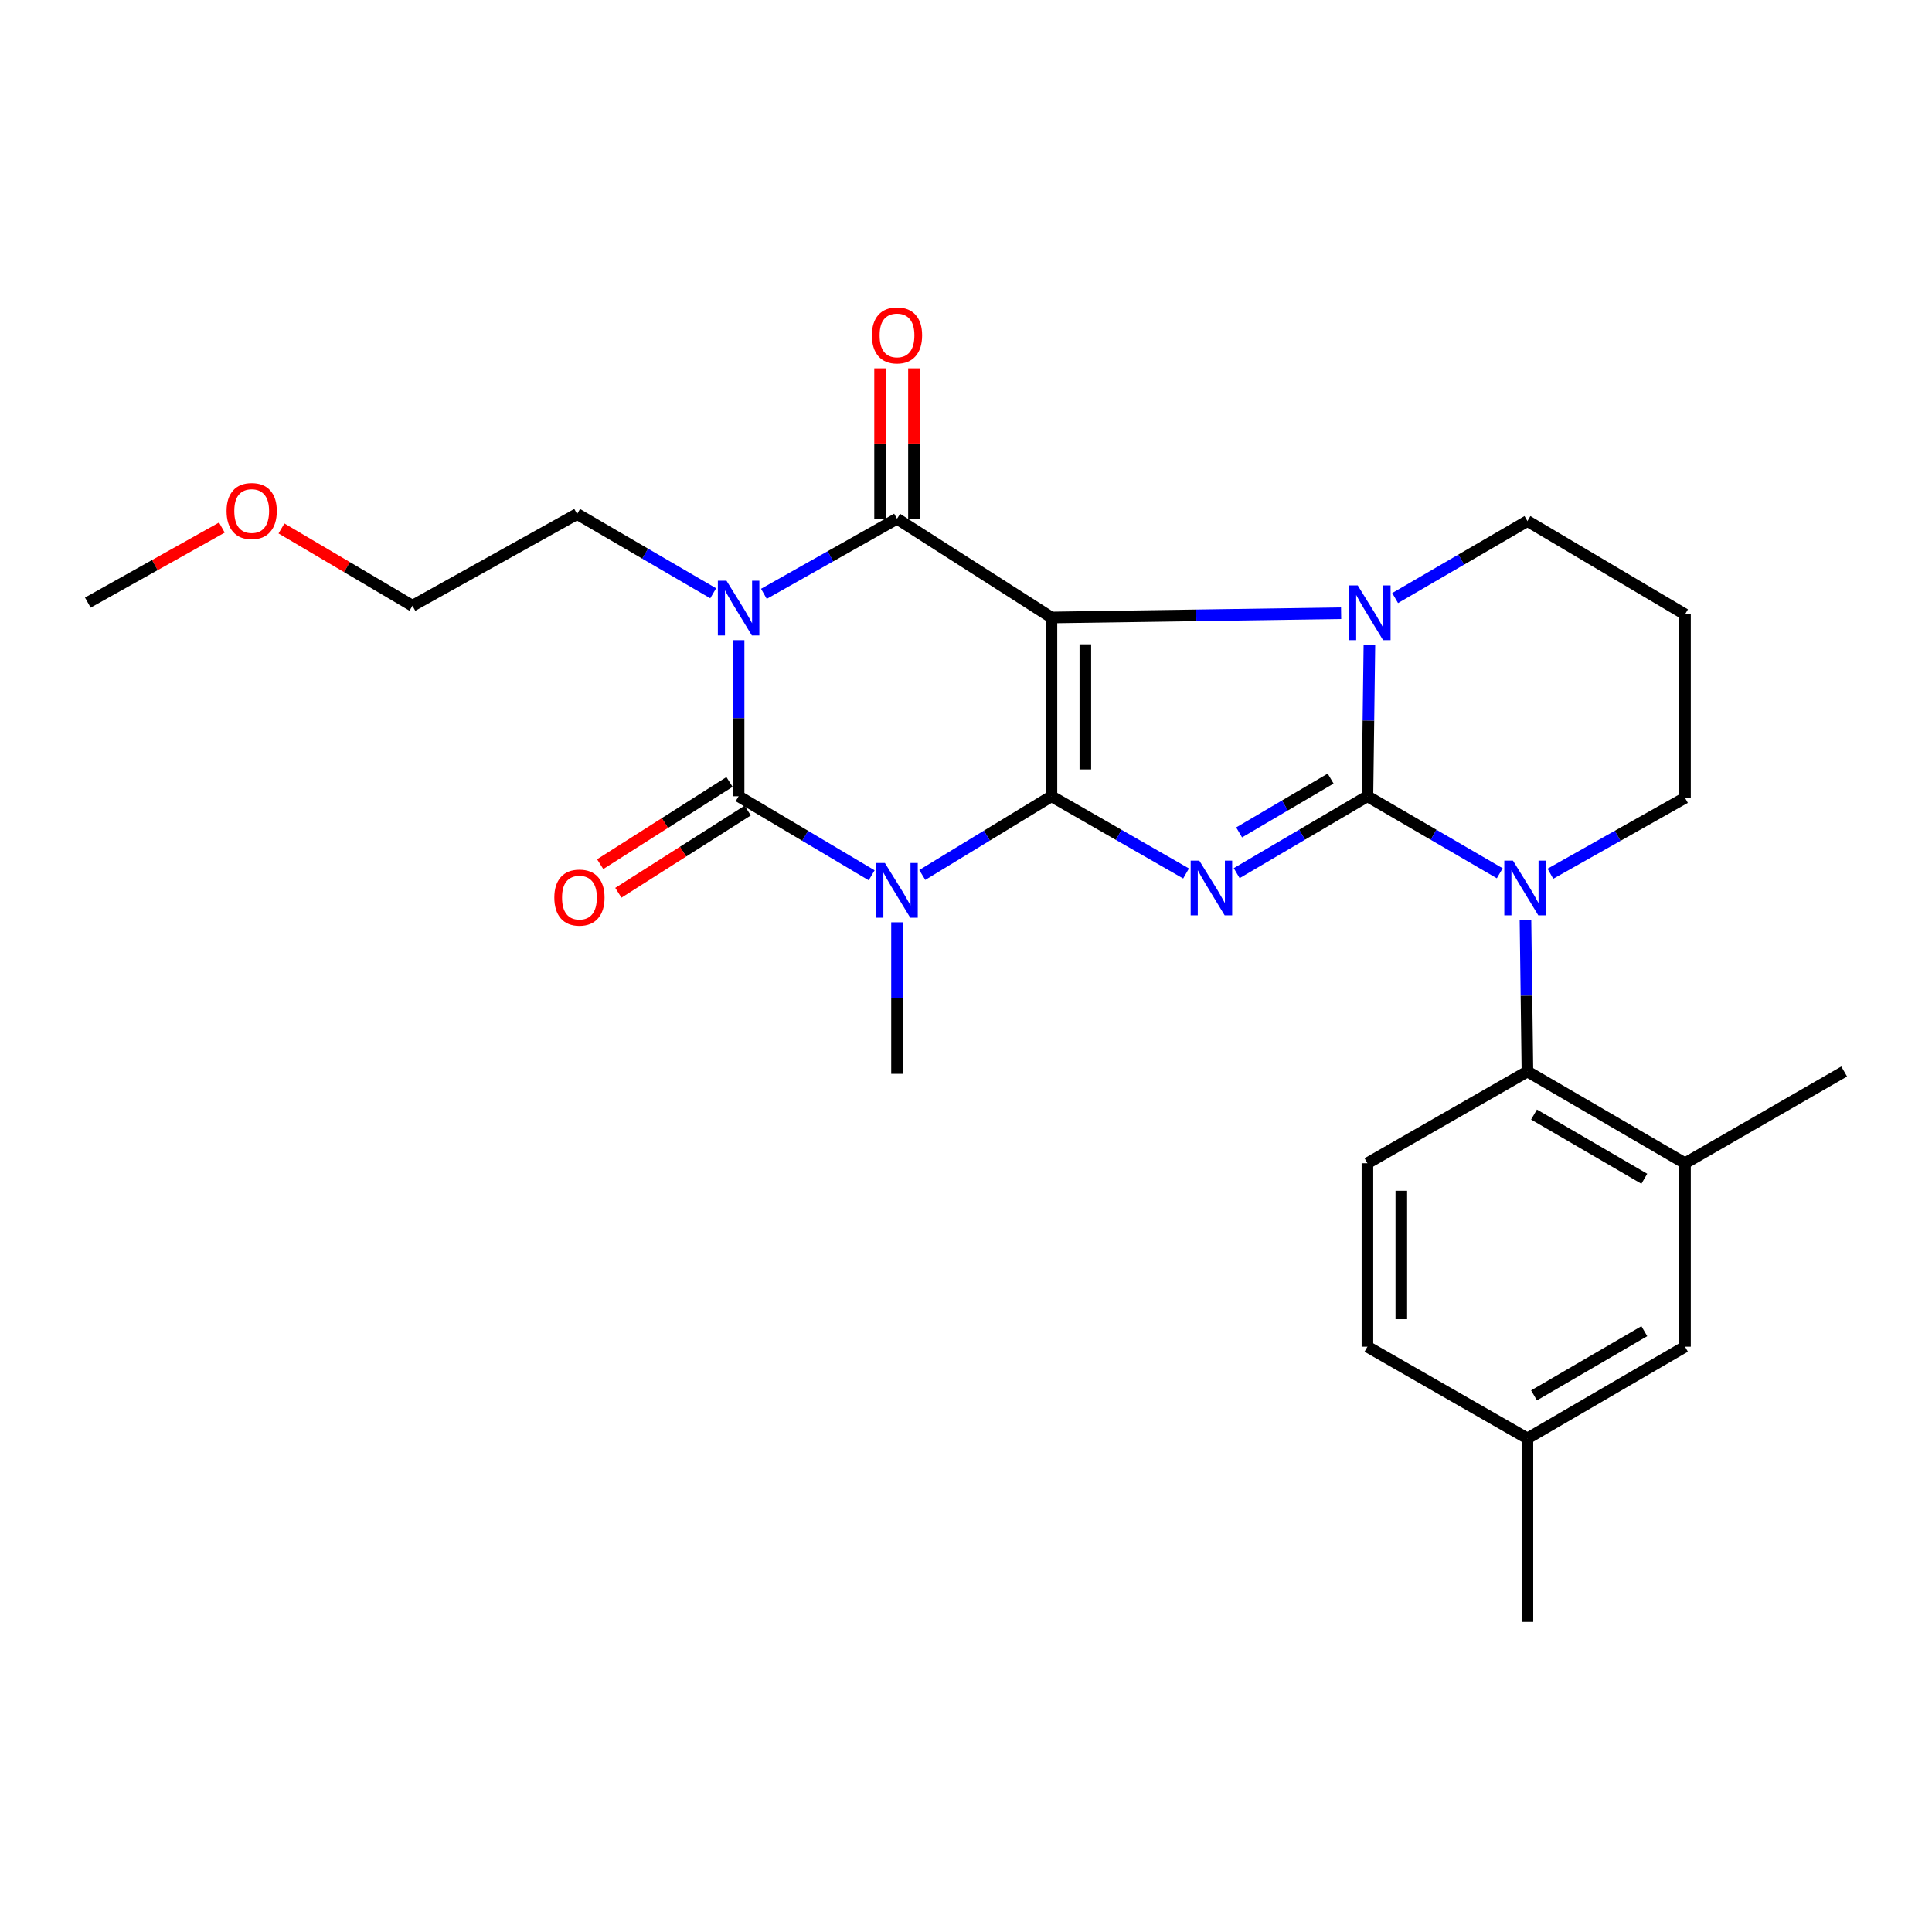 <?xml version='1.0' encoding='iso-8859-1'?>
<svg version='1.1' baseProfile='full'
              xmlns='http://www.w3.org/2000/svg'
                      xmlns:rdkit='http://www.rdkit.org/xml'
                      xmlns:xlink='http://www.w3.org/1999/xlink'
                  xml:space='preserve'
width='1000px' height='1000px' viewBox='0 0 1000 1000'>
<!-- END OF HEADER -->
<rect style='opacity:1.0;fill:#FFFFFF;stroke:none' width='1000' height='1000' x='0' y='0'> </rect>
<path class='bond-0' d='M 544.23,412.145 L 544.23,319.602' style='fill:none;fill-rule:evenodd;stroke:#000000;stroke-width:6px;stroke-linecap:butt;stroke-linejoin:miter;stroke-opacity:1' />
<path class='bond-0' d='M 561.77,398.263 L 561.77,333.484' style='fill:none;fill-rule:evenodd;stroke:#000000;stroke-width:6px;stroke-linecap:butt;stroke-linejoin:miter;stroke-opacity:1' />
<path class='bond-2' d='M 544.23,412.145 L 579.065,432.127' style='fill:none;fill-rule:evenodd;stroke:#000000;stroke-width:6px;stroke-linecap:butt;stroke-linejoin:miter;stroke-opacity:1' />
<path class='bond-2' d='M 579.065,432.127 L 613.901,452.109' style='fill:none;fill-rule:evenodd;stroke:#0000FF;stroke-width:6px;stroke-linecap:butt;stroke-linejoin:miter;stroke-opacity:1' />
<path class='bond-3' d='M 544.23,412.145 L 510.798,432.516' style='fill:none;fill-rule:evenodd;stroke:#000000;stroke-width:6px;stroke-linecap:butt;stroke-linejoin:miter;stroke-opacity:1' />
<path class='bond-3' d='M 510.798,432.516 L 477.367,452.886' style='fill:none;fill-rule:evenodd;stroke:#0000FF;stroke-width:6px;stroke-linecap:butt;stroke-linejoin:miter;stroke-opacity:1' />
<path class='bond-4' d='M 544.23,319.602 L 619.193,318.499' style='fill:none;fill-rule:evenodd;stroke:#000000;stroke-width:6px;stroke-linecap:butt;stroke-linejoin:miter;stroke-opacity:1' />
<path class='bond-4' d='M 619.193,318.499 L 694.157,317.395' style='fill:none;fill-rule:evenodd;stroke:#0000FF;stroke-width:6px;stroke-linecap:butt;stroke-linejoin:miter;stroke-opacity:1' />
<path class='bond-7' d='M 544.23,319.602 L 464.287,268.483' style='fill:none;fill-rule:evenodd;stroke:#000000;stroke-width:6px;stroke-linecap:butt;stroke-linejoin:miter;stroke-opacity:1' />
<path class='bond-1' d='M 707.779,412.145 L 673.944,432.045' style='fill:none;fill-rule:evenodd;stroke:#000000;stroke-width:6px;stroke-linecap:butt;stroke-linejoin:miter;stroke-opacity:1' />
<path class='bond-1' d='M 673.944,432.045 L 640.11,451.944' style='fill:none;fill-rule:evenodd;stroke:#0000FF;stroke-width:6px;stroke-linecap:butt;stroke-linejoin:miter;stroke-opacity:1' />
<path class='bond-1' d='M 688.737,402.996 L 665.052,416.926' style='fill:none;fill-rule:evenodd;stroke:#000000;stroke-width:6px;stroke-linecap:butt;stroke-linejoin:miter;stroke-opacity:1' />
<path class='bond-1' d='M 665.052,416.926 L 641.368,430.856' style='fill:none;fill-rule:evenodd;stroke:#0000FF;stroke-width:6px;stroke-linecap:butt;stroke-linejoin:miter;stroke-opacity:1' />
<path class='bond-8' d='M 707.779,412.145 L 742.024,432.079' style='fill:none;fill-rule:evenodd;stroke:#000000;stroke-width:6px;stroke-linecap:butt;stroke-linejoin:miter;stroke-opacity:1' />
<path class='bond-8' d='M 742.024,432.079 L 776.269,452.013' style='fill:none;fill-rule:evenodd;stroke:#0000FF;stroke-width:6px;stroke-linecap:butt;stroke-linejoin:miter;stroke-opacity:1' />
<path class='bond-28' d='M 707.779,412.145 L 708.29,372.928' style='fill:none;fill-rule:evenodd;stroke:#000000;stroke-width:6px;stroke-linecap:butt;stroke-linejoin:miter;stroke-opacity:1' />
<path class='bond-28' d='M 708.29,372.928 L 708.801,333.71' style='fill:none;fill-rule:evenodd;stroke:#0000FF;stroke-width:6px;stroke-linecap:butt;stroke-linejoin:miter;stroke-opacity:1' />
<path class='bond-6' d='M 451.163,453.059 L 416.73,432.602' style='fill:none;fill-rule:evenodd;stroke:#0000FF;stroke-width:6px;stroke-linecap:butt;stroke-linejoin:miter;stroke-opacity:1' />
<path class='bond-6' d='M 416.73,432.602 L 382.298,412.145' style='fill:none;fill-rule:evenodd;stroke:#000000;stroke-width:6px;stroke-linecap:butt;stroke-linejoin:miter;stroke-opacity:1' />
<path class='bond-17' d='M 464.287,477.391 L 464.287,516.603' style='fill:none;fill-rule:evenodd;stroke:#0000FF;stroke-width:6px;stroke-linecap:butt;stroke-linejoin:miter;stroke-opacity:1' />
<path class='bond-17' d='M 464.287,516.603 L 464.287,555.816' style='fill:none;fill-rule:evenodd;stroke:#000000;stroke-width:6px;stroke-linecap:butt;stroke-linejoin:miter;stroke-opacity:1' />
<path class='bond-15' d='M 722.116,309.551 L 756.356,289.621' style='fill:none;fill-rule:evenodd;stroke:#0000FF;stroke-width:6px;stroke-linecap:butt;stroke-linejoin:miter;stroke-opacity:1' />
<path class='bond-15' d='M 756.356,289.621 L 790.596,269.692' style='fill:none;fill-rule:evenodd;stroke:#000000;stroke-width:6px;stroke-linecap:butt;stroke-linejoin:miter;stroke-opacity:1' />
<path class='bond-5' d='M 382.298,331.345 L 382.298,371.745' style='fill:none;fill-rule:evenodd;stroke:#0000FF;stroke-width:6px;stroke-linecap:butt;stroke-linejoin:miter;stroke-opacity:1' />
<path class='bond-5' d='M 382.298,371.745 L 382.298,412.145' style='fill:none;fill-rule:evenodd;stroke:#000000;stroke-width:6px;stroke-linecap:butt;stroke-linejoin:miter;stroke-opacity:1' />
<path class='bond-16' d='M 369.139,307.081 L 333.925,286.559' style='fill:none;fill-rule:evenodd;stroke:#0000FF;stroke-width:6px;stroke-linecap:butt;stroke-linejoin:miter;stroke-opacity:1' />
<path class='bond-16' d='M 333.925,286.559 L 298.711,266.038' style='fill:none;fill-rule:evenodd;stroke:#000000;stroke-width:6px;stroke-linecap:butt;stroke-linejoin:miter;stroke-opacity:1' />
<path class='bond-27' d='M 395.391,307.361 L 429.839,287.922' style='fill:none;fill-rule:evenodd;stroke:#0000FF;stroke-width:6px;stroke-linecap:butt;stroke-linejoin:miter;stroke-opacity:1' />
<path class='bond-27' d='M 429.839,287.922 L 464.287,268.483' style='fill:none;fill-rule:evenodd;stroke:#000000;stroke-width:6px;stroke-linecap:butt;stroke-linejoin:miter;stroke-opacity:1' />
<path class='bond-11' d='M 377.593,404.743 L 344.124,426.019' style='fill:none;fill-rule:evenodd;stroke:#000000;stroke-width:6px;stroke-linecap:butt;stroke-linejoin:miter;stroke-opacity:1' />
<path class='bond-11' d='M 344.124,426.019 L 310.655,447.295' style='fill:none;fill-rule:evenodd;stroke:#FF0000;stroke-width:6px;stroke-linecap:butt;stroke-linejoin:miter;stroke-opacity:1' />
<path class='bond-11' d='M 387.003,419.546 L 353.533,440.821' style='fill:none;fill-rule:evenodd;stroke:#000000;stroke-width:6px;stroke-linecap:butt;stroke-linejoin:miter;stroke-opacity:1' />
<path class='bond-11' d='M 353.533,440.821 L 320.064,462.097' style='fill:none;fill-rule:evenodd;stroke:#FF0000;stroke-width:6px;stroke-linecap:butt;stroke-linejoin:miter;stroke-opacity:1' />
<path class='bond-12' d='M 473.057,268.483 L 473.057,229.566' style='fill:none;fill-rule:evenodd;stroke:#000000;stroke-width:6px;stroke-linecap:butt;stroke-linejoin:miter;stroke-opacity:1' />
<path class='bond-12' d='M 473.057,229.566 L 473.057,190.649' style='fill:none;fill-rule:evenodd;stroke:#FF0000;stroke-width:6px;stroke-linecap:butt;stroke-linejoin:miter;stroke-opacity:1' />
<path class='bond-12' d='M 455.517,268.483 L 455.517,229.566' style='fill:none;fill-rule:evenodd;stroke:#000000;stroke-width:6px;stroke-linecap:butt;stroke-linejoin:miter;stroke-opacity:1' />
<path class='bond-12' d='M 455.517,229.566 L 455.517,190.649' style='fill:none;fill-rule:evenodd;stroke:#FF0000;stroke-width:6px;stroke-linecap:butt;stroke-linejoin:miter;stroke-opacity:1' />
<path class='bond-9' d='M 789.582,476.173 L 790.089,515.39' style='fill:none;fill-rule:evenodd;stroke:#0000FF;stroke-width:6px;stroke-linecap:butt;stroke-linejoin:miter;stroke-opacity:1' />
<path class='bond-9' d='M 790.089,515.39 L 790.596,554.607' style='fill:none;fill-rule:evenodd;stroke:#000000;stroke-width:6px;stroke-linecap:butt;stroke-linejoin:miter;stroke-opacity:1' />
<path class='bond-18' d='M 802.485,452.244 L 837.321,432.604' style='fill:none;fill-rule:evenodd;stroke:#0000FF;stroke-width:6px;stroke-linecap:butt;stroke-linejoin:miter;stroke-opacity:1' />
<path class='bond-18' d='M 837.321,432.604 L 872.157,412.963' style='fill:none;fill-rule:evenodd;stroke:#000000;stroke-width:6px;stroke-linecap:butt;stroke-linejoin:miter;stroke-opacity:1' />
<path class='bond-10' d='M 790.596,554.607 L 872.157,602.092' style='fill:none;fill-rule:evenodd;stroke:#000000;stroke-width:6px;stroke-linecap:butt;stroke-linejoin:miter;stroke-opacity:1' />
<path class='bond-10' d='M 794.006,576.888 L 851.098,610.127' style='fill:none;fill-rule:evenodd;stroke:#000000;stroke-width:6px;stroke-linecap:butt;stroke-linejoin:miter;stroke-opacity:1' />
<path class='bond-13' d='M 790.596,554.607 L 707.779,602.092' style='fill:none;fill-rule:evenodd;stroke:#000000;stroke-width:6px;stroke-linecap:butt;stroke-linejoin:miter;stroke-opacity:1' />
<path class='bond-14' d='M 872.157,602.092 L 872.157,697.05' style='fill:none;fill-rule:evenodd;stroke:#000000;stroke-width:6px;stroke-linecap:butt;stroke-linejoin:miter;stroke-opacity:1' />
<path class='bond-22' d='M 872.157,602.092 L 954.545,554.607' style='fill:none;fill-rule:evenodd;stroke:#000000;stroke-width:6px;stroke-linecap:butt;stroke-linejoin:miter;stroke-opacity:1' />
<path class='bond-20' d='M 707.779,602.092 L 707.779,697.05' style='fill:none;fill-rule:evenodd;stroke:#000000;stroke-width:6px;stroke-linecap:butt;stroke-linejoin:miter;stroke-opacity:1' />
<path class='bond-20' d='M 725.319,616.335 L 725.319,682.807' style='fill:none;fill-rule:evenodd;stroke:#000000;stroke-width:6px;stroke-linecap:butt;stroke-linejoin:miter;stroke-opacity:1' />
<path class='bond-30' d='M 872.157,697.05 L 790.596,744.535' style='fill:none;fill-rule:evenodd;stroke:#000000;stroke-width:6px;stroke-linecap:butt;stroke-linejoin:miter;stroke-opacity:1' />
<path class='bond-30' d='M 851.098,689.015 L 794.006,722.254' style='fill:none;fill-rule:evenodd;stroke:#000000;stroke-width:6px;stroke-linecap:butt;stroke-linejoin:miter;stroke-opacity:1' />
<path class='bond-19' d='M 790.596,269.692 L 872.157,317.985' style='fill:none;fill-rule:evenodd;stroke:#000000;stroke-width:6px;stroke-linecap:butt;stroke-linejoin:miter;stroke-opacity:1' />
<path class='bond-24' d='M 298.711,266.038 L 213.486,313.532' style='fill:none;fill-rule:evenodd;stroke:#000000;stroke-width:6px;stroke-linecap:butt;stroke-linejoin:miter;stroke-opacity:1' />
<path class='bond-29' d='M 872.157,412.963 L 872.157,317.985' style='fill:none;fill-rule:evenodd;stroke:#000000;stroke-width:6px;stroke-linecap:butt;stroke-linejoin:miter;stroke-opacity:1' />
<path class='bond-21' d='M 707.779,697.05 L 790.596,744.535' style='fill:none;fill-rule:evenodd;stroke:#000000;stroke-width:6px;stroke-linecap:butt;stroke-linejoin:miter;stroke-opacity:1' />
<path class='bond-25' d='M 790.596,744.535 L 790.596,839.503' style='fill:none;fill-rule:evenodd;stroke:#000000;stroke-width:6px;stroke-linecap:butt;stroke-linejoin:miter;stroke-opacity:1' />
<path class='bond-23' d='M 145.685,273.518 L 179.586,293.525' style='fill:none;fill-rule:evenodd;stroke:#FF0000;stroke-width:6px;stroke-linecap:butt;stroke-linejoin:miter;stroke-opacity:1' />
<path class='bond-23' d='M 179.586,293.525 L 213.486,313.532' style='fill:none;fill-rule:evenodd;stroke:#000000;stroke-width:6px;stroke-linecap:butt;stroke-linejoin:miter;stroke-opacity:1' />
<path class='bond-26' d='M 114.839,273.059 L 80.147,292.482' style='fill:none;fill-rule:evenodd;stroke:#FF0000;stroke-width:6px;stroke-linecap:butt;stroke-linejoin:miter;stroke-opacity:1' />
<path class='bond-26' d='M 80.147,292.482 L 45.455,311.904' style='fill:none;fill-rule:evenodd;stroke:#000000;stroke-width:6px;stroke-linecap:butt;stroke-linejoin:miter;stroke-opacity:1' />
<path  class='atom-3' d='M 620.768 445.479
L 630.048 460.479
Q 630.968 461.959, 632.448 464.639
Q 633.928 467.319, 634.008 467.479
L 634.008 445.479
L 637.768 445.479
L 637.768 473.799
L 633.888 473.799
L 623.928 457.399
Q 622.768 455.479, 621.528 453.279
Q 620.328 451.079, 619.968 450.399
L 619.968 473.799
L 616.288 473.799
L 616.288 445.479
L 620.768 445.479
' fill='#0000FF'/>
<path  class='atom-4' d='M 458.027 446.697
L 467.307 461.697
Q 468.227 463.177, 469.707 465.857
Q 471.187 468.537, 471.267 468.697
L 471.267 446.697
L 475.027 446.697
L 475.027 475.017
L 471.147 475.017
L 461.187 458.617
Q 460.027 456.697, 458.787 454.497
Q 457.587 452.297, 457.227 451.617
L 457.227 475.017
L 453.547 475.017
L 453.547 446.697
L 458.027 446.697
' fill='#0000FF'/>
<path  class='atom-5' d='M 702.757 303.016
L 712.037 318.016
Q 712.957 319.496, 714.437 322.176
Q 715.917 324.856, 715.997 325.016
L 715.997 303.016
L 719.757 303.016
L 719.757 331.336
L 715.877 331.336
L 705.917 314.936
Q 704.757 313.016, 703.517 310.816
Q 702.317 308.616, 701.957 307.936
L 701.957 331.336
L 698.277 331.336
L 698.277 303.016
L 702.757 303.016
' fill='#0000FF'/>
<path  class='atom-6' d='M 376.038 300.59
L 385.318 315.59
Q 386.238 317.07, 387.718 319.75
Q 389.198 322.43, 389.278 322.59
L 389.278 300.59
L 393.038 300.59
L 393.038 328.91
L 389.158 328.91
L 379.198 312.51
Q 378.038 310.59, 376.798 308.39
Q 375.598 306.19, 375.238 305.51
L 375.238 328.91
L 371.558 328.91
L 371.558 300.59
L 376.038 300.59
' fill='#0000FF'/>
<path  class='atom-9' d='M 783.109 445.479
L 792.389 460.479
Q 793.309 461.959, 794.789 464.639
Q 796.269 467.319, 796.349 467.479
L 796.349 445.479
L 800.109 445.479
L 800.109 473.799
L 796.229 473.799
L 786.269 457.399
Q 785.109 455.479, 783.869 453.279
Q 782.669 451.079, 782.309 450.399
L 782.309 473.799
L 778.629 473.799
L 778.629 445.479
L 783.109 445.479
' fill='#0000FF'/>
<path  class='atom-12' d='M 286.919 464.591
Q 286.919 457.791, 290.279 453.991
Q 293.639 450.191, 299.919 450.191
Q 306.199 450.191, 309.559 453.991
Q 312.919 457.791, 312.919 464.591
Q 312.919 471.471, 309.519 475.391
Q 306.119 479.271, 299.919 479.271
Q 293.679 479.271, 290.279 475.391
Q 286.919 471.511, 286.919 464.591
M 299.919 476.071
Q 304.239 476.071, 306.559 473.191
Q 308.919 470.271, 308.919 464.591
Q 308.919 459.031, 306.559 456.231
Q 304.239 453.391, 299.919 453.391
Q 295.599 453.391, 293.239 456.191
Q 290.919 458.991, 290.919 464.591
Q 290.919 470.311, 293.239 473.191
Q 295.599 476.071, 299.919 476.071
' fill='#FF0000'/>
<path  class='atom-13' d='M 451.287 173.595
Q 451.287 166.795, 454.647 162.995
Q 458.007 159.195, 464.287 159.195
Q 470.567 159.195, 473.927 162.995
Q 477.287 166.795, 477.287 173.595
Q 477.287 180.475, 473.887 184.395
Q 470.487 188.275, 464.287 188.275
Q 458.047 188.275, 454.647 184.395
Q 451.287 180.515, 451.287 173.595
M 464.287 185.075
Q 468.607 185.075, 470.927 182.195
Q 473.287 179.275, 473.287 173.595
Q 473.287 168.035, 470.927 165.235
Q 468.607 162.395, 464.287 162.395
Q 459.967 162.395, 457.607 165.195
Q 455.287 167.995, 455.287 173.595
Q 455.287 179.315, 457.607 182.195
Q 459.967 185.075, 464.287 185.075
' fill='#FF0000'/>
<path  class='atom-24' d='M 117.27 264.5
Q 117.27 257.7, 120.63 253.9
Q 123.99 250.1, 130.27 250.1
Q 136.55 250.1, 139.91 253.9
Q 143.27 257.7, 143.27 264.5
Q 143.27 271.38, 139.87 275.3
Q 136.47 279.18, 130.27 279.18
Q 124.03 279.18, 120.63 275.3
Q 117.27 271.42, 117.27 264.5
M 130.27 275.98
Q 134.59 275.98, 136.91 273.1
Q 139.27 270.18, 139.27 264.5
Q 139.27 258.94, 136.91 256.14
Q 134.59 253.3, 130.27 253.3
Q 125.95 253.3, 123.59 256.1
Q 121.27 258.9, 121.27 264.5
Q 121.27 270.22, 123.59 273.1
Q 125.95 275.98, 130.27 275.98
' fill='#FF0000'/>
</svg>
